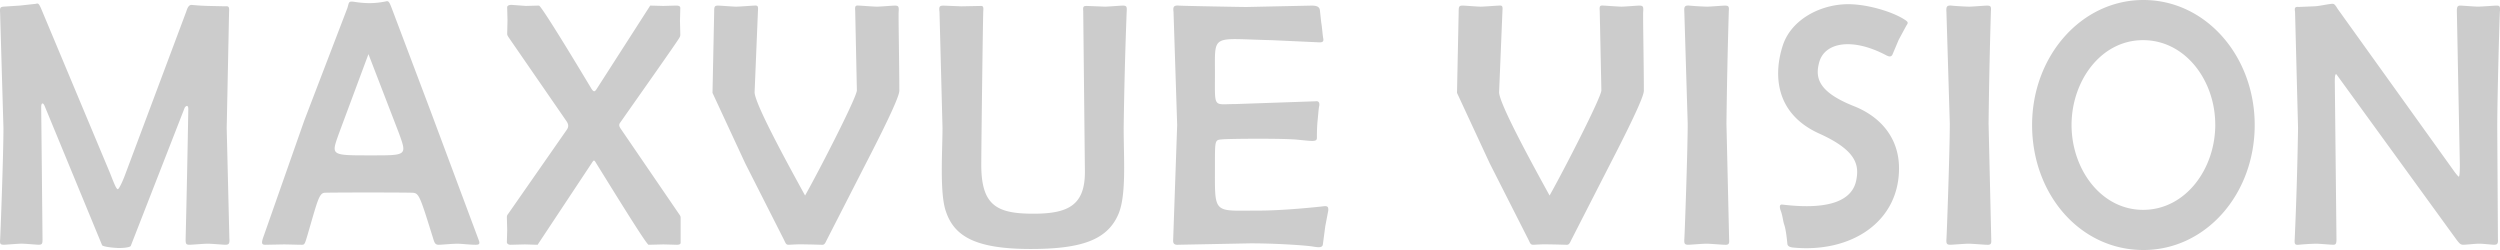 <svg xmlns="http://www.w3.org/2000/svg" width="100" height="10" fill="#ccc" xmlns:v="https://vecta.io/nano"><path d="M99.997.447c-.013.14-.107 3.422-.107 4.665l.027 4.455c.013.182-.027.223-.16.223-.08 0-.428-.042-.588-.042-.174 0-.508.042-.642.042-.12 0-.174-.084-.281-.223l-4.787-6.592c-.04-.028-.067.028-.067.279l.067 6.313c0 .182-.027.223-.134.223-.094 0-.548-.042-.682-.042a10.35 10.35 0 0 0-.695.042c-.147.014-.174-.028-.16-.21a155.78 155.78 0 0 0 .134-4.455l-.12-4.651c-.027-.168 0-.209.147-.196l.669-.028c.187-.014.561-.098.682-.098.053 0 .094.014.201.196L98.1 6.759c.107.154.227.307.254.307s.04-.223.04-.461l-.12-6.159c0-.14.013-.223.134-.223.067 0 .575.042.709.042.147 0 .682-.042.749-.042.12 0 .147.042.134.223zM90.188 5c0 2.765-1.952 5-4.452 5-2.54 0-4.452-2.235-4.452-5 0-2.751 1.965-5 4.452-5 2.5 0 4.452 2.249 4.452 5zm-1.578-.014c0-1.76-1.19-3.38-2.888-3.38S82.862 3.254 82.862 5c0 1.76 1.176 3.394 2.861 3.394 1.698 0 2.888-1.634 2.888-3.408zm-8.961 4.595c.013.168-.013.223-.187.209-.094 0-.575-.042-.722-.042s-.642.042-.722.042c-.147 0-.174-.042-.16-.237.013-.14.134-3.52.134-4.609L77.857.475c-.013-.209.013-.265.201-.251.107.014.575.042.709.042s.628-.042.709-.042c.16 0 .174.042.16.223a247.35 247.35 0 0 0-.093 4.497l.107 4.637zm-3.407-8.534l-.294.545-.254.601c-.053.084-.12.084-.254.014-1.35-.712-2.46-.517-2.674.293-.161.601-.053 1.173 1.39 1.746 1.096.433 1.805 1.299 1.805 2.486 0 2.165-1.939 3.394-4.238 3.17-.134-.014-.214-.056-.227-.14-.013-.126-.053-.559-.12-.754s-.067-.391-.16-.615c-.04-.14-.027-.223.08-.209 1.966.237 2.808-.209 2.955-.978.12-.601.013-1.187-1.471-1.858-1.805-.81-1.832-2.402-1.471-3.52.334-1.046 1.51-1.66 2.62-1.66.789 0 1.845.321 2.313.656.107.084.067.112 0 .223zm-7.077 8.534c.013.168-.013.223-.187.209-.094 0-.575-.042-.722-.042s-.642.042-.722.042c-.147 0-.174-.042-.16-.237.013-.14.134-3.52.134-4.609L67.373.475c-.013-.209.013-.265.201-.251a10.82 10.82 0 0 0 .709.042c.134 0 .628-.042.709-.042.16 0 .174.042.16.223a249.51 249.51 0 0 0-.094 4.497l.107 4.637zm-3.411-5.95c0 .168-.267.838-1.35 2.933l-1.551 3.031c-.067.14-.094.21-.214.196-.067 0-.388-.014-.655-.014-.267-.014-.588.014-.655.014-.107 0-.12-.056-.187-.196L59.59 6.536l-1.31-2.821.067-3.24c0-.209.013-.251.16-.251.094 0 .588.042.722.042s.655-.042.722-.042c.147-.014.161.028.147.209l-.134 3.254c0 .433 1.19 2.626 2.019 4.134.575-1.02 2.059-3.911 2.072-4.204L63.989.433c-.013-.182 0-.223.147-.209.067 0 .588.042.722.042s.628-.042.709-.042c.16 0 .174.042.16.251-.013.14.027 2.179.027 3.156zM53.131 8.422l-.12.628-.094.712c-.013.154-.16.14-.414.098s-1.404-.126-2.487-.126l-2.875.056c-.16.014-.227-.042-.214-.196l.16-4.595-.146-4.524c-.027-.209.013-.265.214-.251.16.014 2.554.056 2.687.056l2.621-.056c.201 0 .321.042.334.196l.053.489c.027.112.053.489.08.628s-.04.168-.214.154l-1.845-.084c-2.42-.056-2.273-.279-2.273 1.313 0 1.439-.08 1.243.802 1.243l3.236-.112c.08-.014.16.028.134.182-.027.112-.04.349-.067.601-.027.279-.027.545-.027.684 0 .168-.187.126-.776.07-.495-.056-2.661-.042-3.008-.014-.294.028-.294 0-.294 1.006 0 2.025-.107 1.844 1.738 1.844 1.003 0 2.313-.14 2.567-.168.187-.028.241 0 .227.168zM45.067.475a186.4 186.4 0 0 0-.12 4.637c0 1.299.12 2.779-.241 3.52-.455.978-1.484 1.327-3.476 1.327-2.206 0-3.062-.503-3.396-1.508-.254-.726-.134-2.43-.134-3.338L37.58.476c-.027-.209 0-.251.16-.251l.709.028.735-.014c.147-.014.16.028.147.209-.013.14-.08 5.419-.08 6.145 0 1.634.628 1.955 2.086 1.955 1.39 0 2.072-.335 2.059-1.704L43.329.447c-.013-.182 0-.209.147-.209l.722.028c.134 0 .628-.042.709-.042.16 0 .174.042.16.251zm-9.094 3.156c0 .168-.267.838-1.35 2.933l-1.551 3.031c-.067.14-.094.21-.214.196-.067 0-.388-.014-.655-.014-.267-.014-.588.014-.655.014-.107 0-.12-.056-.187-.196L29.81 6.536 28.5 3.715l.067-3.24c0-.209.013-.251.16-.251.094 0 .588.042.722.042s.655-.042.722-.042c.147-.014.16.028.147.209l-.134 3.254c0 .433 1.19 2.626 2.019 4.134.575-1.02 2.059-3.911 2.072-4.204L34.208.433c-.013-.182 0-.223.147-.209.067 0 .588.042.722.042s.628-.042.709-.042c.16 0 .174.042.16.251-.013.14.027 2.179.027 3.156zm-8.747 6.076c0 .07-.08.084-.147.084-.053 0-.455-.014-.561-.014l-.575.014c-.094-.014-1.524-2.346-2.099-3.268-.08-.14-.094-.126-.174 0l-2.166 3.268c-.093 0-.428-.014-.521-.014l-.561.014c-.067 0-.147-.028-.147-.112l.013-.475-.013-.503c0-.056 0-.084.067-.168l2.326-3.338c.08-.112.08-.209 0-.335l-2.313-3.352c-.053-.084-.067-.098-.067-.168L20.3.81l-.013-.517c0-.07.08-.098.174-.098l.575.042.521-.014c.094 0 1.497 2.318 2.099 3.324.094.14.134.14.227-.014l2.126-3.31.521.014.508-.014c.094 0 .174.014.174.098l-.013.517.013.531c0 .056 0 .084-.053.168-.174.279-1.497 2.151-2.34 3.352-.08.098-.053.168.013.265l2.34 3.422c.053.07.053.098.053.154v.489.489zm-8.075-.098c.067.168-.013.182-.134.182-.214 0-.548-.042-.722-.042-.214 0-.628.042-.749.042-.16 0-.174-.112-.241-.321-.508-1.634-.548-1.746-.802-1.76-.401-.014-3.155-.014-3.516 0-.227.014-.294.349-.682 1.676-.107.363-.12.405-.227.405-.187 0-.535-.014-.735-.014l-.735.014c-.174 0-.147-.112-.04-.405l1.604-4.567L13.896.321c.067-.223.04-.279.254-.251a4.1 4.1 0 0 0 .642.056 3.34 3.34 0 0 0 .642-.07c.107-.028.134.014.227.251l1.551 4.106 1.939 5.196zm-3.196-4.288l-1.217-3.156-1.19 3.198c-.294.838-.334.852 1.19.852 1.551 0 1.551.028 1.217-.894zM9.176 9.553c.013.196-.027.237-.16.237-.094 0-.548-.042-.709-.042-.147 0-.628.042-.722.042-.147 0-.16-.042-.16-.223a688.21 688.21 0 0 0 .107-5.196c0-.223-.12-.112-.147-.056L5.232 9.832c-.027.084-.481.098-.562.084-.08 0-.562-.042-.588-.112l-2.3-5.573c-.053-.126-.134-.14-.134.056l.053 5.279c0 .182-.013.223-.16.223-.08 0-.521-.042-.682-.042-.147 0-.615.042-.695.042-.147 0-.174-.028-.16-.196.013-.154.134-3.38.134-4.469L.004.517c-.013-.21 0-.238.147-.252L.793.223l.642-.07c.094-.028.12-.028.241.265l2.714 6.48c.134.335.254.67.321.67.053 0 .214-.363.281-.545L7.451.461c.053-.168.107-.265.214-.265a8.96 8.96 0 0 0 .695.042l.642.014c.16-.014.174.028.16.251l-.094 4.623.107 4.427z"/></svg>